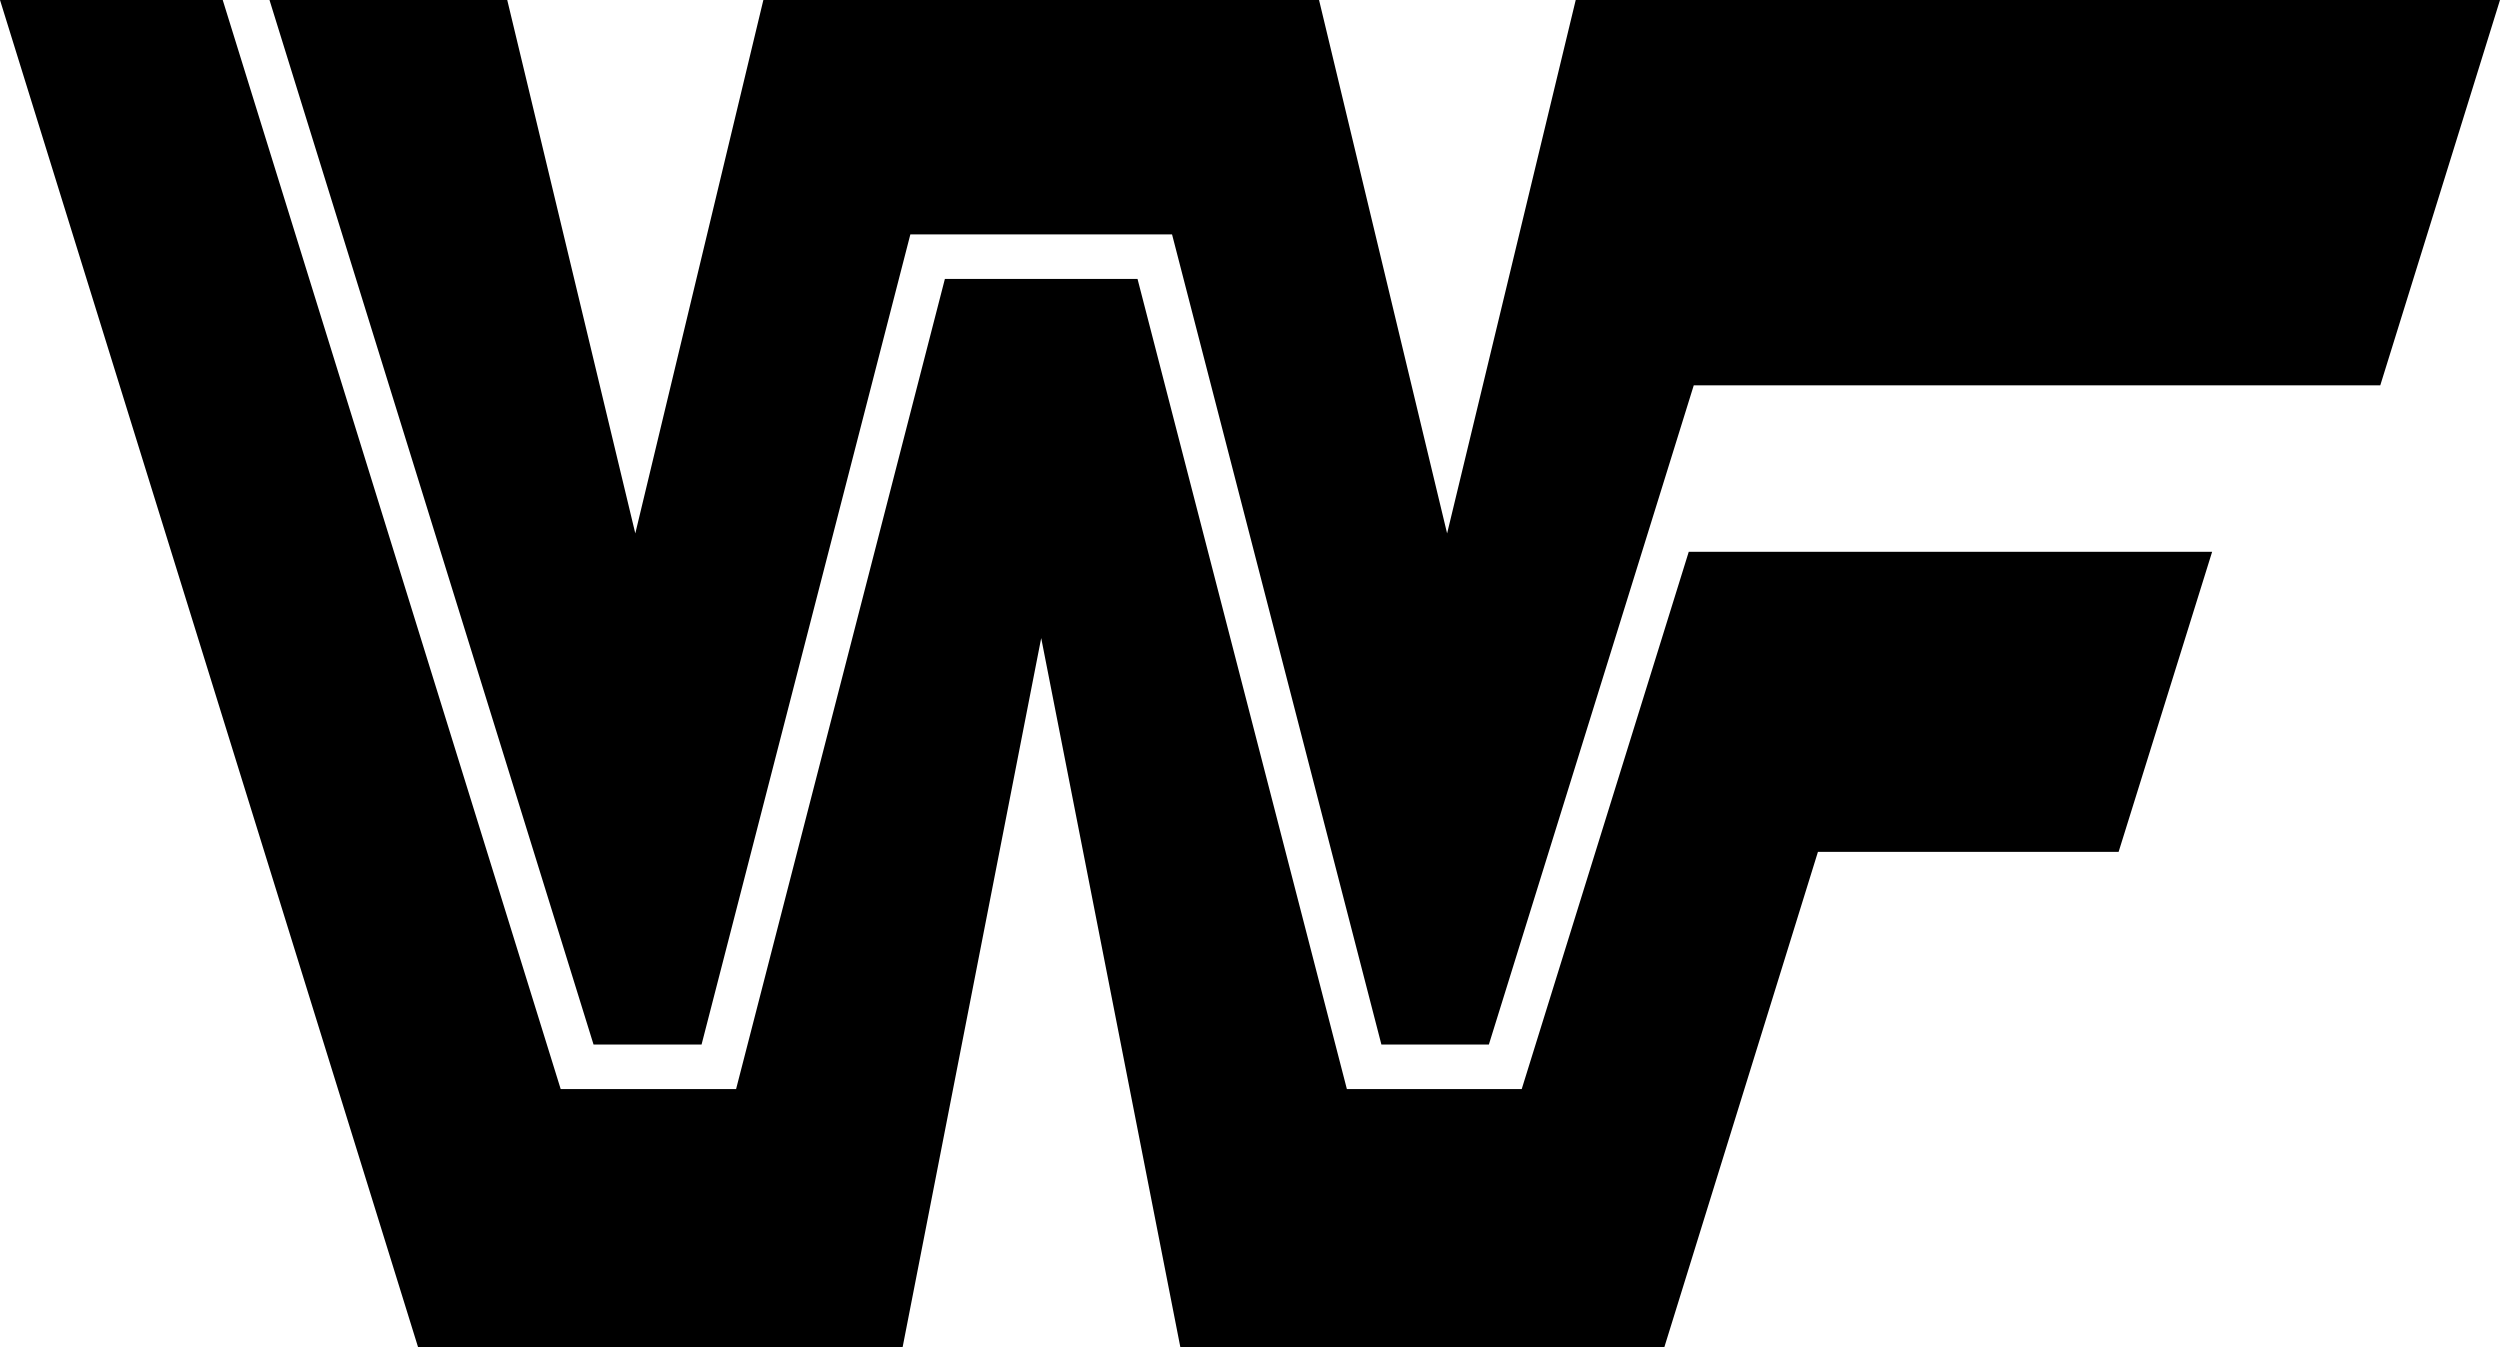 <?xml version="1.0" encoding="utf-8"?>
<!-- Generator: Adobe Illustrator 23.1.0, SVG Export Plug-In . SVG Version: 6.00 Build 0)  -->
<svg version="1.1" id="Layer_1" xmlns="http://www.w3.org/2000/svg" xmlns:xlink="http://www.w3.org/1999/xlink" x="0px" y="0px"
	 viewBox="0 0 449 242" style="enable-background:new 0 0 449 242;" xml:space="preserve">
<g>
	<polygon points="283,0 259.9,95.8 236.9,0 137.1,0 114.1,95.8 91.1,0 48.4,0 106.6,187.6 126,187.6 163.5,42.1 210.5,42.1 
		248.1,187.6 267.4,187.6 304.2,69.2 427.5,69.2 449,0 	"/>
	<polygon points="303.3,99.1 273.3,195.6 241.9,195.6 204.3,50.1 169.7,50.1 132.2,195.6 100.7,195.6 40,0 0,0 75.1,242 162.1,242 
		187,114.6 212,242 298.9,242 326.5,153 380.5,153 397.3,99.1 	"/>
</g>
</svg>
